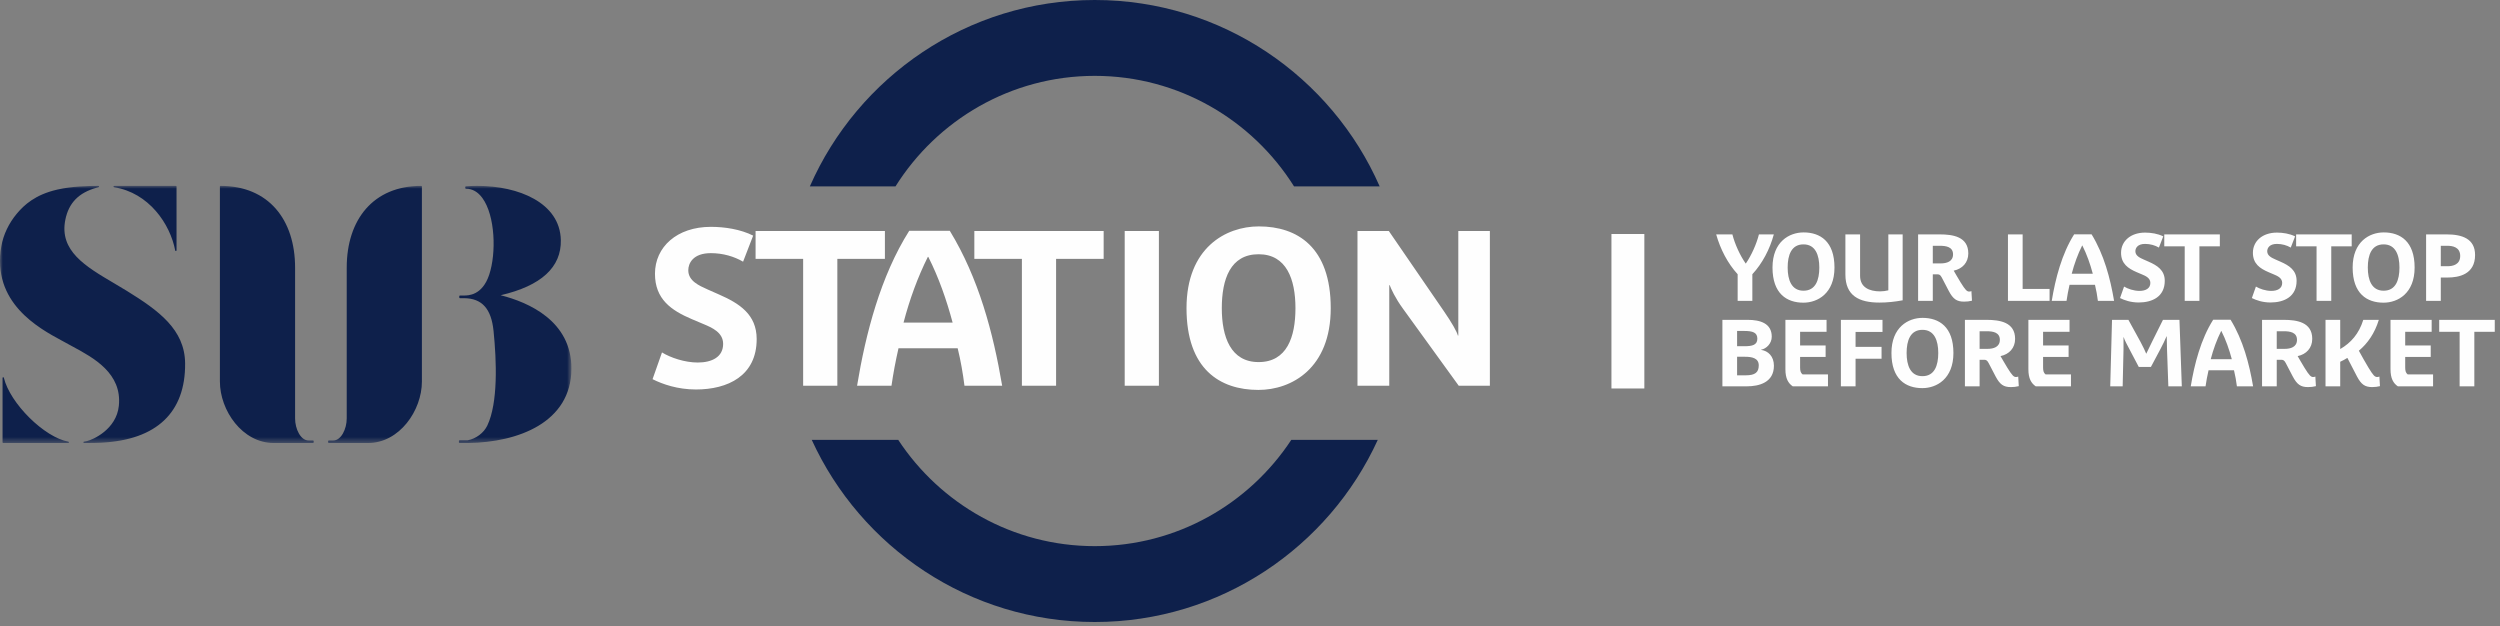 <svg xmlns="http://www.w3.org/2000/svg" xmlns:xlink="http://www.w3.org/1999/xlink" width="443px" height="111px" viewBox="0 0 443 111"><rect x="0" y="0" width="443" height="111" fill="#808080" stroke="none"/><title>Group 12</title><defs><polygon id="path-1" points="0 0 101.257 0 101.257 45.566 0 45.566"></polygon></defs><g id="Page-1" stroke="none" stroke-width="1" fill="none" fill-rule="evenodd"><g id="Picto-sub" transform="translate(-206, -145)"><g id="Group-12" transform="translate(206, 145)"><g id="Group-3" transform="translate(0, 32.936)"><mask id="mask-2" fill="white"><use xlink:href="#path-1"></use></mask><g id="Clip-2"></g><path d="M88.718,19.38 C95.901,17.709 99.487,14.419 99.379,9.596 C99.229,2.967 91.847,0 84.596,0 C83.916,0 83.23,0.027 82.557,0.08 C82.493,0.084 82.447,0.136 82.447,0.198 L82.447,0.382 C82.447,0.447 82.5,0.5 82.567,0.5 C83.701,0.5 84.686,1.061 85.49,2.169 C87.743,5.268 87.977,11.902 86.68,15.764 C85.448,19.431 82.984,19.431 82.174,19.431 L81.504,19.431 C81.437,19.431 81.384,19.484 81.384,19.549 L81.384,19.785 C81.384,19.851 81.437,19.903 81.504,19.903 L82.264,19.903 C85.407,19.937 87.058,21.775 87.455,25.688 C88.007,31.114 88.264,38.428 86.359,42.456 C85.732,43.78 84.344,44.816 82.844,45.092 L81.441,45.092 C81.375,45.092 81.322,45.145 81.322,45.21 L81.322,45.446 C81.322,45.512 81.375,45.565 81.441,45.565 L82.98,45.565 C91.794,45.449 101.213,41.93 101.257,32.411 C101.294,23.926 93.638,20.625 88.718,19.38 L88.718,19.38 Z M54.677,45.122 C53.271,45.122 52.29,43.065 52.29,41.218 L52.29,14.492 C52.29,5.946 47.551,0.001 39.086,0.001 C39.021,0.001 38.967,0.053 38.967,0.119 L38.967,34.675 C38.967,39.804 42.952,45.566 48.512,45.566 C48.515,45.566 55.466,45.565 55.466,45.565 C55.531,45.565 55.585,45.51 55.585,45.445 L55.585,45.241 C55.585,45.175 55.531,45.122 55.466,45.122 L54.677,45.122 Z M61.439,14.492 L61.439,41.218 C61.439,43.065 60.458,45.122 59.052,45.122 L58.262,45.122 C58.197,45.122 58.143,45.175 58.143,45.241 L58.143,45.445 C58.143,45.51 58.197,45.565 58.262,45.565 C58.262,45.565 65.213,45.566 65.216,45.566 C70.777,45.566 74.761,39.804 74.761,34.675 L74.761,0.119 C74.761,0.053 74.707,0.001 74.642,0.001 C66.177,0.001 61.439,5.946 61.439,14.492 L61.439,14.492 Z M22.507,18.629 C21.727,18.147 20.931,17.677 20.161,17.223 L20.135,17.208 C15.166,14.28 10.472,11.515 11.574,6.016 C12.175,3.02 13.944,1.21 17.138,0.319 C17.249,0.288 17.357,0.26 17.461,0.234 C17.52,0.22 17.558,0.165 17.551,0.105 C17.543,0.046 17.493,0.001 17.433,0.001 C15.534,0.004 12.717,0.075 10.171,0.655 C6.225,1.553 4.262,3.401 2.991,4.912 C1.576,6.595 0.599,8.64 0.24,10.671 C-1.524,20.686 6.883,25.224 10.923,27.404 C11.078,27.488 12.709,28.38 12.909,28.488 C16.604,30.484 21.663,33.219 21.058,38.992 C20.619,43.181 16.414,45.003 15.397,45.229 C15.227,45.267 15.051,45.3 14.876,45.328 C14.815,45.338 14.772,45.393 14.776,45.455 C14.78,45.516 14.832,45.564 14.895,45.564 L15.326,45.565 C16.338,45.565 17.233,45.545 17.984,45.507 C27.754,45.005 32.878,40.146 32.803,31.454 C32.751,25.45 28.11,22.093 22.507,18.629 L22.507,18.629 Z M31.047,11.45 C31.057,11.506 31.108,11.546 31.163,11.546 C31.167,11.546 31.171,11.546 31.175,11.546 C31.237,11.54 31.282,11.488 31.282,11.427 L31.282,0.12 C31.282,0.054 31.23,0.001 31.163,0.001 L20.228,0.001 C20.166,0.001 20.114,0.048 20.109,0.11 C20.105,0.172 20.148,0.226 20.209,0.236 C26.381,1.223 30.154,6.74 31.047,11.45 L31.047,11.45 Z M0.682,34 C0.668,33.942 0.613,33.902 0.552,33.909 C0.492,33.917 0.447,33.967 0.447,34.027 L0.447,45.446 C0.447,45.511 0.5,45.565 0.567,45.565 L12.099,45.565 C12.16,45.565 12.212,45.518 12.217,45.456 C12.223,45.395 12.181,45.34 12.119,45.329 C7.863,44.572 1.77,38.537 0.682,34 L0.682,34 Z" id="Fill-1" fill="#0E204B" mask="url(#mask-2)"></path></g><path d="M123.324,69.016 C128.956,69.016 134.083,66.608 134.083,60.083 C134.083,55.694 130.976,53.752 127.441,52.198 L125.421,51.305 C123.868,50.606 121.964,49.79 121.964,47.887 C121.964,46.683 122.78,44.857 125.965,44.857 C128.101,44.857 130.082,45.44 131.675,46.372 L133.461,41.75 C131.209,40.624 128.412,40.197 125.965,40.197 C119.945,40.197 116.061,43.77 116.061,48.508 C116.061,53.014 118.935,54.995 122.586,56.549 L124.606,57.403 C126.198,58.063 128.14,58.918 128.14,60.938 C128.14,63.229 126.198,64.239 123.635,64.239 C121.343,64.239 118.818,63.384 117.304,62.452 L115.633,67.191 C117.42,68.084 120.061,69.016 123.324,69.016 Z M148.376,68.356 L148.376,45.867 L156.805,45.867 L156.805,40.935 L133.889,40.935 L133.889,45.867 L142.317,45.867 L142.317,68.356 L148.376,68.356 Z M157.97,68.356 C158.281,66.181 158.708,63.928 159.213,61.714 L169.7,61.714 C170.244,63.928 170.632,66.181 170.904,68.356 L177.585,68.356 C175.992,58.957 173.429,49.285 168.302,40.896 L161.116,40.896 C156.028,48.936 153.387,59.151 151.872,68.356 L157.97,68.356 Z M168.806,57.17 L160.106,57.17 C161.194,53.014 162.631,49.091 164.417,45.518 L164.495,45.518 C166.321,49.13 167.719,53.092 168.806,57.17 Z M187.139,68.356 L187.139,45.867 L195.568,45.867 L195.568,40.935 L172.652,40.935 L172.652,45.867 L181.08,45.867 L181.08,68.356 L187.139,68.356 Z M205.356,68.356 L205.356,40.935 L199.297,40.935 L199.297,68.356 L205.356,68.356 Z M222.989,69.094 C228.854,69.094 235.807,65.288 235.807,54.606 C235.807,43.809 229.903,40.119 223.067,40.119 C217.202,40.119 210.25,43.925 210.25,54.606 C210.25,65.404 216.153,69.094 222.989,69.094 Z M223.028,64.161 C218.095,64.161 216.503,59.733 216.503,54.606 C216.503,49.479 218.018,45.052 223.028,45.052 C227.961,45.052 229.554,49.479 229.554,54.606 C229.554,59.733 228.039,64.161 223.028,64.161 Z M246.177,68.356 L246.177,50.528 L246.255,50.528 C246.488,51.15 247.226,52.82 248.624,54.723 L258.49,68.356 L264.005,68.356 L264.005,40.935 L258.412,40.935 L258.412,59.462 L258.335,59.462 C258.179,58.801 257.286,57.209 255.81,55.073 L246.1,40.935 L240.545,40.935 L240.545,68.356 L246.177,68.356 Z" id="STATION" fill="#FEFEFE" fill-rule="nonzero"></path><g id="Group-8" transform="translate(143.505, 0)" fill="#0E204B"><path d="M50.487,110.219 C72.734,110.219 91.943,96.967 100.639,77.943 L85.313,77.943 C77.859,89.275 65.036,96.776 50.487,96.776 C35.938,96.776 23.115,89.275 15.66,77.943 L0.335,77.943 C9.031,96.967 28.24,110.219 50.487,110.219" id="Fill-4"></path><path d="M50.487,0 C27.947,0 8.528,13.604 0,33.029 L15.176,33.029 C22.551,21.278 35.618,13.443 50.487,13.443 C65.355,13.443 78.422,21.278 85.798,33.029 L100.974,33.029 C92.445,13.604 73.026,0 50.487,0" id="Fill-6"></path></g><path d="M310.516,53.317 L310.516,48.594 C312.268,46.708 313.62,44.155 314.321,41.534 L311.684,41.534 C311.267,43.187 310.383,45.206 309.365,46.691 L309.331,46.691 C308.297,45.206 307.395,43.187 306.978,41.534 L304.108,41.534 C304.842,44.155 306.161,46.691 307.913,48.594 L307.913,53.317 L310.516,53.317 Z M319.561,53.634 C322.081,53.634 325.069,51.998 325.069,47.409 C325.069,42.769 322.532,41.184 319.595,41.184 C317.075,41.184 314.088,42.819 314.088,47.409 C314.088,52.048 316.624,53.634 319.561,53.634 Z M319.578,51.514 C317.459,51.514 316.774,49.612 316.774,47.409 C316.774,45.206 317.425,43.303 319.578,43.303 C321.697,43.303 322.382,45.206 322.382,47.409 C322.382,49.612 321.731,51.514 319.578,51.514 Z M333.029,53.617 C334.414,53.617 335.799,53.467 337.151,53.216 L337.151,41.534 L334.614,41.534 L334.614,51.447 C334.13,51.564 333.646,51.631 333.146,51.631 C331.31,51.631 329.608,50.963 329.608,48.877 L329.608,41.534 L327.004,41.534 L327.004,48.644 C327.004,52.415 329.441,53.617 333.029,53.617 Z M348.032,53.45 C348.549,53.45 348.933,53.4 349.434,53.283 L349.334,51.581 C349.25,51.631 349.083,51.664 348.95,51.664 C348.566,51.664 348.299,51.464 347.414,50.029 C346.931,49.245 346.363,48.243 346.196,47.959 C347.732,47.642 348.783,46.524 348.783,44.906 C348.783,41.935 346.046,41.534 343.71,41.534 L339.888,41.534 L339.888,53.317 L342.491,53.317 L342.491,48.61 L343.309,48.61 C343.576,48.61 343.826,48.66 344.093,49.194 L345.328,51.564 C346.079,52.983 346.73,53.45 348.032,53.45 Z M343.91,46.674 L342.491,46.674 L342.491,43.554 L343.76,43.554 C344.794,43.554 346.079,43.721 346.079,45.072 C346.079,46.374 344.911,46.674 343.91,46.674 Z M363.185,53.317 L363.185,51.197 L358.412,51.197 L358.412,41.534 L355.809,41.534 L355.809,53.317 L363.185,53.317 Z M366.189,53.317 C366.323,52.382 366.506,51.414 366.723,50.463 L371.229,50.463 C371.463,51.414 371.629,52.382 371.746,53.317 L374.617,53.317 C373.933,49.278 372.831,45.122 370.628,41.518 L367.541,41.518 C365.355,44.972 364.22,49.361 363.569,53.317 L366.189,53.317 Z M370.845,48.51 L367.107,48.51 C367.574,46.725 368.192,45.039 368.959,43.504 L368.993,43.504 C369.777,45.056 370.378,46.758 370.845,48.51 Z M378.972,53.6 C381.392,53.6 383.595,52.566 383.595,49.762 C383.595,47.876 382.26,47.042 380.741,46.374 L379.874,45.99 C379.206,45.69 378.388,45.339 378.388,44.522 C378.388,44.004 378.739,43.22 380.107,43.22 C381.025,43.22 381.876,43.47 382.56,43.871 L383.328,41.885 C382.36,41.401 381.159,41.217 380.107,41.217 C377.521,41.217 375.852,42.753 375.852,44.789 C375.852,46.725 377.087,47.576 378.655,48.243 L379.523,48.61 C380.207,48.894 381.042,49.261 381.042,50.129 C381.042,51.114 380.207,51.548 379.106,51.548 C378.121,51.548 377.037,51.18 376.386,50.78 L375.668,52.816 C376.436,53.2 377.571,53.6 378.972,53.6 Z M389.735,53.317 L389.735,43.654 L393.356,43.654 L393.356,41.534 L383.51,41.534 L383.51,43.654 L387.131,43.654 L387.131,53.317 L389.735,53.317 Z M402.335,53.6 C404.754,53.6 406.957,52.566 406.957,49.762 C406.957,47.876 405.622,47.042 404.104,46.374 L403.236,45.99 C402.568,45.69 401.751,45.339 401.751,44.522 C401.751,44.004 402.101,43.22 403.469,43.22 C404.387,43.22 405.238,43.47 405.923,43.871 L406.69,41.885 C405.722,41.401 404.521,41.217 403.469,41.217 C400.883,41.217 399.214,42.753 399.214,44.789 C399.214,46.725 400.449,47.576 402.018,48.243 L402.885,48.61 C403.57,48.894 404.404,49.261 404.404,50.129 C404.404,51.114 403.57,51.548 402.468,51.548 C401.484,51.548 400.399,51.18 399.748,50.78 L399.03,52.816 C399.798,53.2 400.933,53.6 402.335,53.6 Z M413.099,53.317 L413.099,43.654 L416.72,43.654 L416.72,41.534 L406.874,41.534 L406.874,43.654 L410.495,43.654 L410.495,53.317 L413.099,53.317 Z M422.363,53.634 C424.882,53.634 427.87,51.998 427.87,47.409 C427.87,42.769 425.333,41.184 422.396,41.184 C419.876,41.184 416.889,42.819 416.889,47.409 C416.889,52.048 419.425,53.634 422.363,53.634 Z M422.379,51.514 C420.26,51.514 419.576,49.612 419.576,47.409 C419.576,45.206 420.226,43.303 422.379,43.303 C424.499,43.303 425.183,45.206 425.183,47.409 C425.183,49.612 424.532,51.514 422.379,51.514 Z M432.509,53.317 L432.509,49.178 L433.711,49.178 C435.73,49.178 438.584,48.61 438.584,45.189 C438.584,42.269 436.247,41.534 433.527,41.534 L429.906,41.534 L429.906,53.317 L432.509,53.317 Z M433.711,47.175 L432.509,47.175 L432.509,43.554 L433.677,43.554 C434.545,43.554 435.947,43.754 435.947,45.356 C435.947,46.875 434.679,47.175 433.711,47.175 Z" id="YOURLASTSTOP" fill="#FEFEFE" fill-rule="nonzero"></path><g id="Group-11" transform="translate(287.963, 41.466)"><path d="M21.536,26.993 C23.772,26.993 26.375,26.309 26.375,23.339 C26.375,21.67 25.34,20.702 24.106,20.535 L24.106,20.501 C25.023,20.335 25.991,19.417 25.991,18.198 C25.991,15.812 23.922,15.211 21.719,15.211 L17.247,15.211 L17.247,26.993 L21.536,26.993 Z M21.168,19.884 L19.85,19.884 L19.85,17.18 L21.135,17.18 C22.637,17.18 23.438,17.464 23.438,18.549 C23.438,19.667 22.537,19.884 21.168,19.884 Z M21.385,25.041 L19.85,25.041 L19.85,21.753 L21.252,21.753 C22.437,21.753 23.688,21.97 23.688,23.272 C23.688,24.523 23.037,25.041 21.385,25.041 Z M35.954,26.993 L35.954,24.874 L31.448,24.874 C31.115,24.607 31.015,24.24 31.015,23.672 L31.015,21.786 L35.537,21.786 L35.537,19.75 L31.015,19.75 L31.015,17.331 L35.704,17.331 L35.704,15.211 L28.411,15.211 L28.411,23.956 C28.411,25.608 28.912,26.443 29.713,26.993 L35.954,26.993 Z M40.844,26.993 L40.844,22.104 L45.45,22.104 L45.45,20.001 L40.844,20.001 L40.844,17.347 L45.617,17.347 L45.617,15.211 L38.241,15.211 L38.241,26.993 L40.844,26.993 Z M52.676,27.31 C55.196,27.31 58.183,25.675 58.183,21.086 C58.183,16.446 55.647,14.861 52.71,14.861 C50.19,14.861 47.202,16.496 47.202,21.086 C47.202,25.725 49.739,27.31 52.676,27.31 Z M52.693,25.191 C50.573,25.191 49.889,23.288 49.889,21.086 C49.889,18.883 50.54,16.98 52.693,16.98 C54.812,16.98 55.497,18.883 55.497,21.086 C55.497,23.288 54.846,25.191 52.693,25.191 Z M68.363,27.127 C68.881,27.127 69.265,27.077 69.765,26.96 L69.665,25.258 C69.582,25.308 69.415,25.341 69.281,25.341 C68.897,25.341 68.63,25.141 67.746,23.706 C67.262,22.921 66.695,21.92 66.528,21.636 C68.063,21.319 69.114,20.201 69.114,18.582 C69.114,15.612 66.378,15.211 64.041,15.211 L60.219,15.211 L60.219,26.993 L62.823,26.993 L62.823,22.287 L63.641,22.287 C63.908,22.287 64.158,22.337 64.425,22.871 L65.66,25.241 C66.411,26.66 67.062,27.127 68.363,27.127 Z M64.241,20.351 L62.823,20.351 L62.823,17.231 L64.091,17.231 C65.126,17.231 66.411,17.397 66.411,18.749 C66.411,20.051 65.243,20.351 64.241,20.351 Z M79.011,26.993 L79.011,24.874 L74.505,24.874 C74.171,24.607 74.071,24.24 74.071,23.672 L74.071,21.786 L78.593,21.786 L78.593,19.75 L74.071,19.75 L74.071,17.331 L78.76,17.331 L78.76,15.211 L71.467,15.211 L71.467,23.956 C71.467,25.608 71.968,26.443 72.769,26.993 L79.011,26.993 Z M88.173,26.993 L88.323,20.418 C88.34,19.75 88.323,18.833 88.323,18.282 L88.356,18.282 C88.523,18.849 88.99,19.684 89.358,20.385 L91.026,23.555 L93.179,23.555 L94.831,20.451 C95.199,19.767 95.749,18.649 95.95,18.132 L95.983,18.132 C95.983,18.582 96,19.567 96.033,20.435 L96.267,26.993 L98.653,26.993 L98.236,15.211 L95.315,15.211 L93.379,19.1 C92.996,19.867 92.595,20.685 92.361,21.202 L92.345,21.202 C92.178,20.802 91.777,19.917 91.327,19.1 L89.191,15.211 L86.287,15.211 L85.97,26.993 L88.173,26.993 Z M102.859,26.993 C102.992,26.059 103.176,25.091 103.393,24.14 L107.898,24.14 C108.132,25.091 108.299,26.059 108.416,26.993 L111.286,26.993 C110.602,22.955 109.501,18.799 107.298,15.195 L104.21,15.195 C102.024,18.649 100.889,23.038 100.238,26.993 L102.859,26.993 Z M107.515,22.187 L103.776,22.187 C104.244,20.401 104.861,18.716 105.629,17.18 L105.662,17.18 C106.447,18.733 107.047,20.435 107.515,22.187 Z M121.016,27.127 C121.533,27.127 121.917,27.077 122.417,26.96 L122.317,25.258 C122.234,25.308 122.067,25.341 121.934,25.341 C121.55,25.341 121.283,25.141 120.398,23.706 C119.914,22.921 119.347,21.92 119.18,21.636 C120.715,21.319 121.767,20.201 121.767,18.582 C121.767,15.612 119.03,15.211 116.693,15.211 L112.872,15.211 L112.872,26.993 L115.475,26.993 L115.475,22.287 L116.293,22.287 C116.56,22.287 116.81,22.337 117.077,22.871 L118.312,25.241 C119.063,26.66 119.714,27.127 121.016,27.127 Z M116.894,20.351 L115.475,20.351 L115.475,17.231 L116.743,17.231 C117.778,17.231 119.063,17.397 119.063,18.749 C119.063,20.051 117.895,20.351 116.894,20.351 Z M132.397,27.127 C132.915,27.127 133.332,27.06 133.766,26.96 L133.666,25.258 C133.565,25.308 133.399,25.341 133.282,25.341 C132.831,25.341 132.581,25.057 131.746,23.706 C131.346,23.055 130.411,21.403 130.027,20.685 C131.596,19.367 132.831,17.598 133.565,15.211 L130.812,15.211 C130.044,17.681 128.609,19.3 126.723,20.385 L126.723,15.211 L124.12,15.211 L124.12,26.993 L126.723,26.993 L126.723,22.638 C127.207,22.421 127.558,22.22 127.991,21.953 C128.375,22.721 129.343,24.557 129.694,25.241 C130.445,26.66 131.096,27.127 132.397,27.127 Z M143.178,26.993 L143.178,24.874 L138.672,24.874 C138.338,24.607 138.238,24.24 138.238,23.672 L138.238,21.786 L142.761,21.786 L142.761,19.75 L138.238,19.75 L138.238,17.331 L142.928,17.331 L142.928,15.211 L135.635,15.211 L135.635,23.956 C135.635,25.608 136.135,26.443 136.936,26.993 L143.178,26.993 Z M150.488,26.993 L150.488,17.331 L154.109,17.331 L154.109,15.211 L144.263,15.211 L144.263,17.331 L147.884,17.331 L147.884,26.993 L150.488,26.993 Z" id="BEFOREMARKET" fill="#FEFEFE" fill-rule="nonzero"></path><line x1="0.5" y1="0" x2="0.5" y2="27.372" id="Stroke-10" stroke="#FEFEFE" stroke-width="5.83"></line></g></g></g></g></svg>